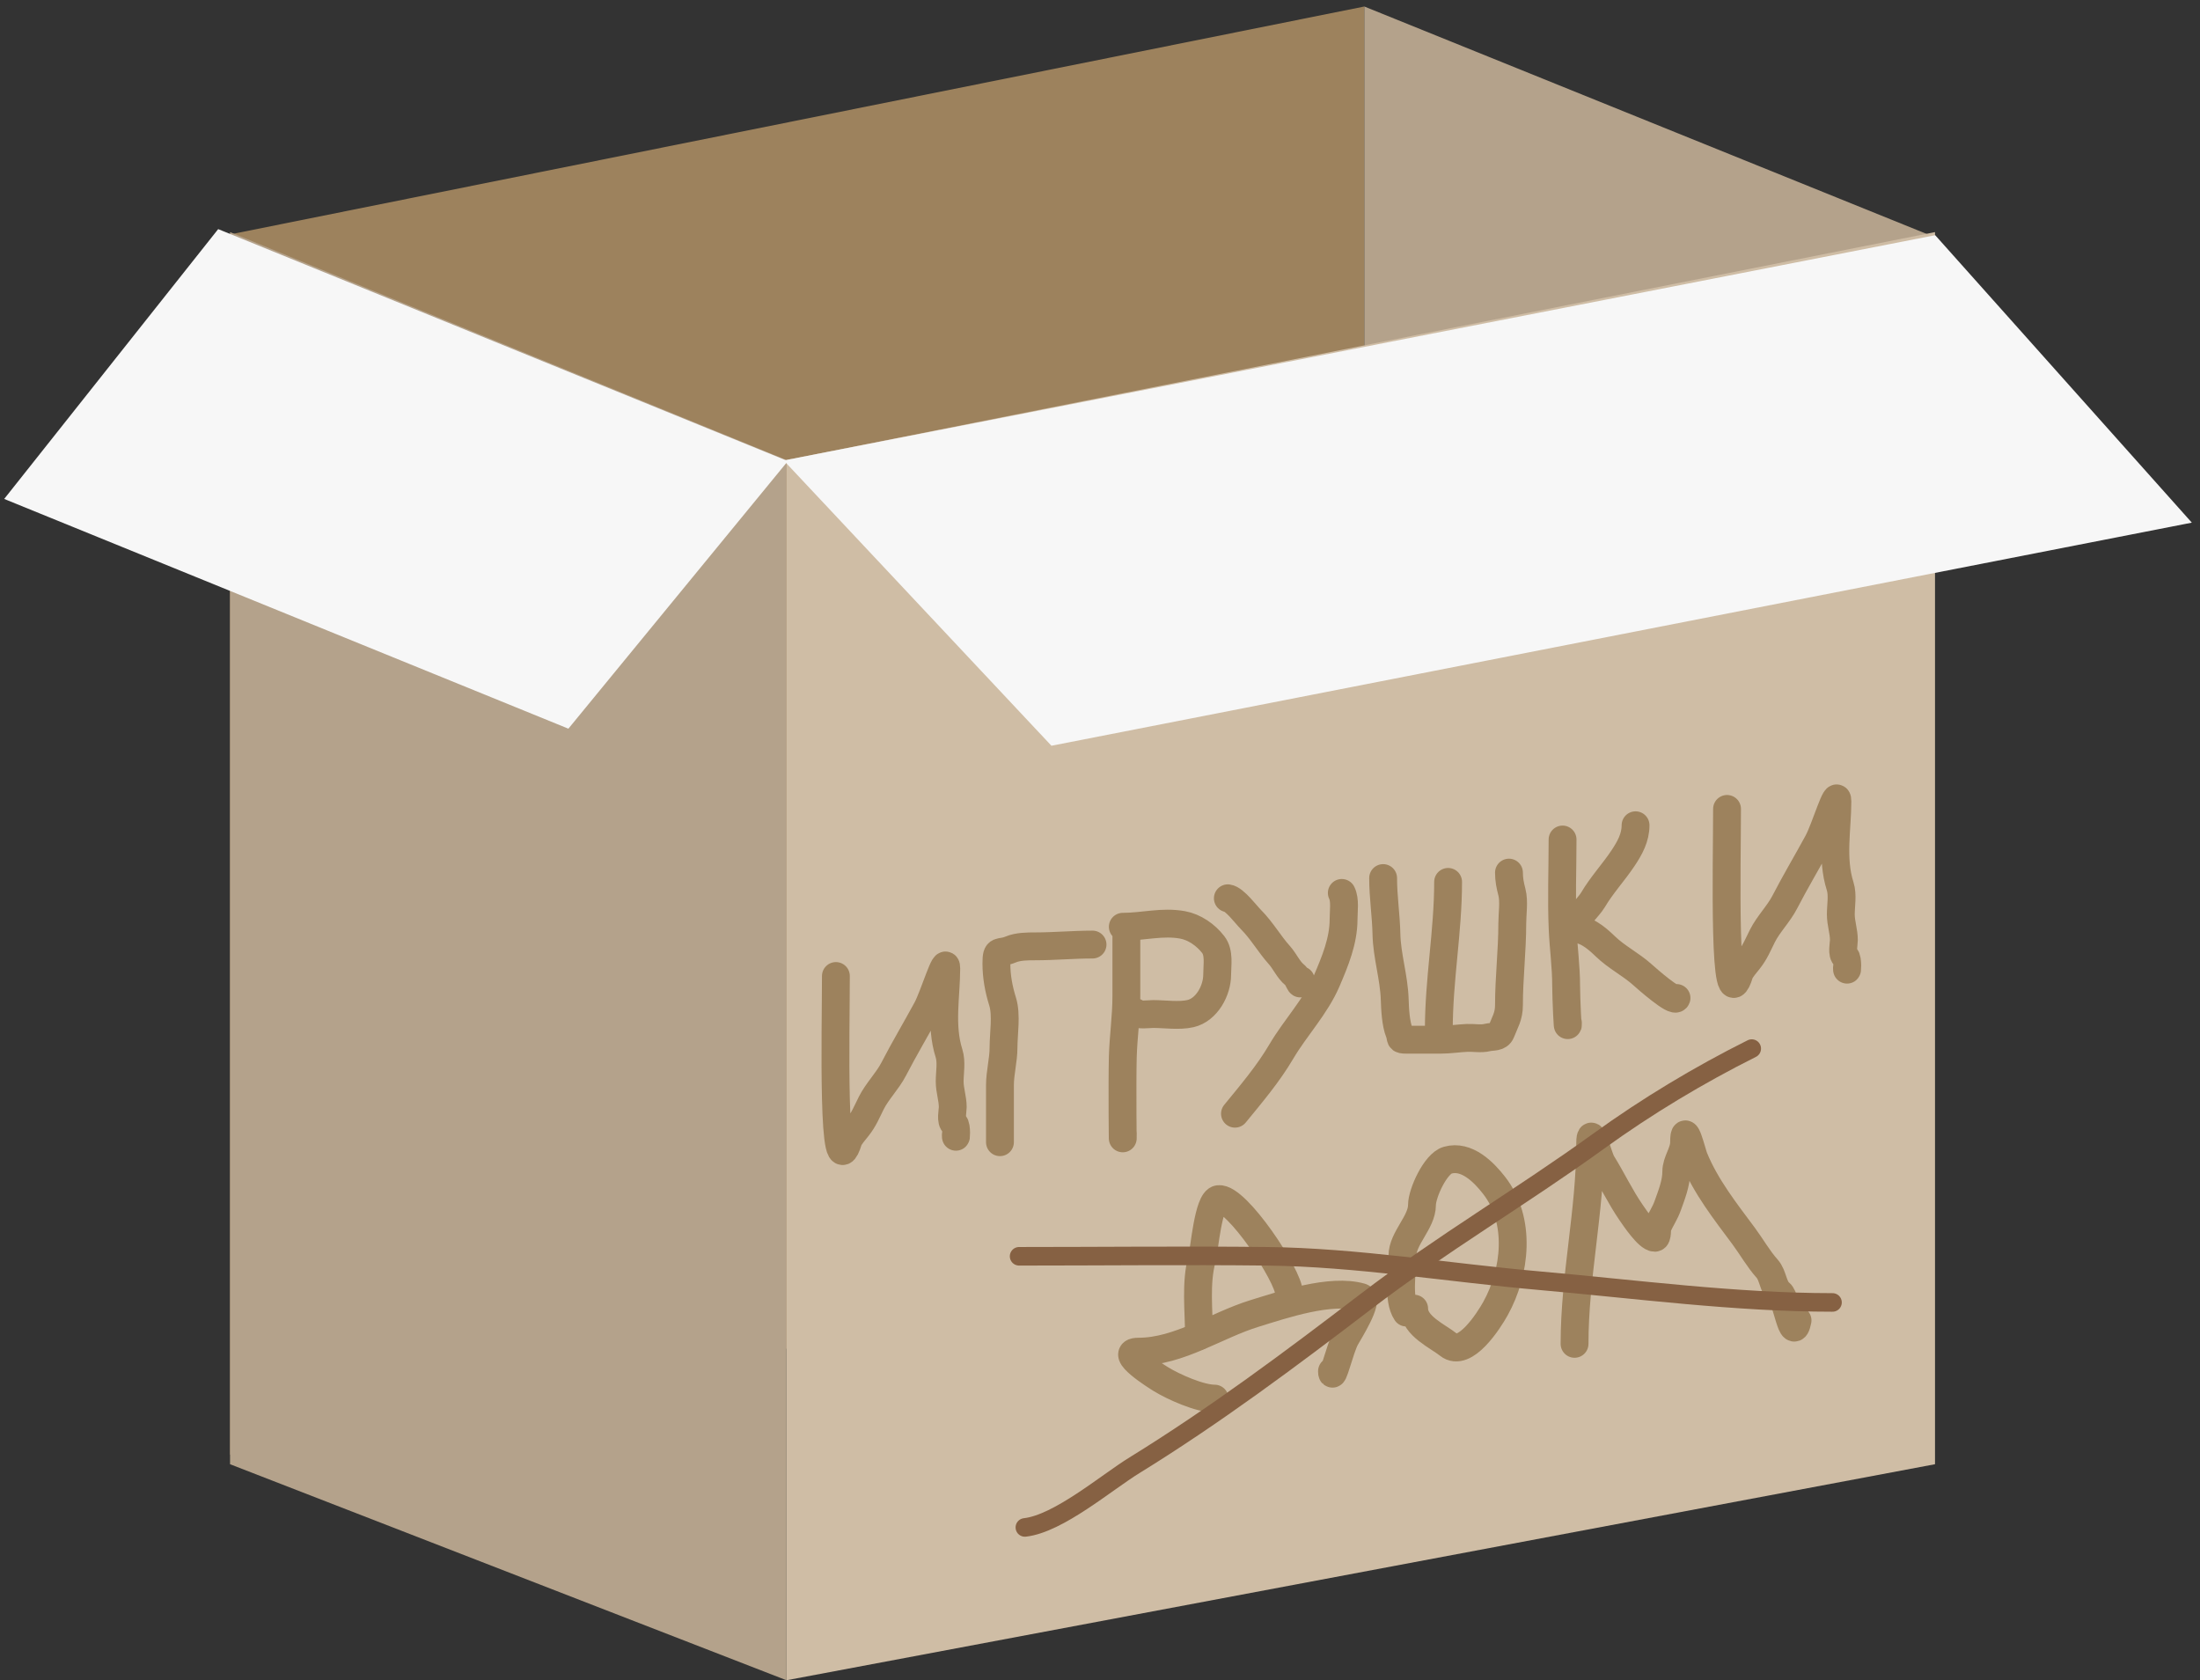 <svg width="237" height="181" viewBox="0 0 237 181" fill="none" xmlns="http://www.w3.org/2000/svg">
<rect x="0" y="0" width="237" height="181" fill="#333333" stroke="none"/>
<path fill-rule="evenodd" clip-rule="evenodd" d="M146.973 0.701V133.427L24.781 156.699V25.252L146.973 0.701Z" fill="#9D825D"/>
<path fill-rule="evenodd" clip-rule="evenodd" d="M24.782 25.003V157.729L84.725 181V49.553L24.782 25.003Z" fill="#B4A28B"/>
<path fill-rule="evenodd" clip-rule="evenodd" d="M146.974 0.701V133.427L207.686 156.699V25.252L146.974 0.701Z" fill="#B4A28B"/>
<path fill-rule="evenodd" clip-rule="evenodd" d="M208.453 25.003V157.729L84.725 181V49.553L208.453 25.003Z" fill="#CFBDA5"/>
<path fill-rule="evenodd" clip-rule="evenodd" d="M84.43 49.603L208.475 25.337L236.119 56.3L113.269 80.333L84.43 49.603Z" fill="#F7F7F7"/>
<path fill-rule="evenodd" clip-rule="evenodd" d="M84.876 49.668L23.505 24.681L0.451 53.747L61.231 78.494L84.876 49.668Z" fill="#F7F7F7"/>
<path d="M90.049 105.138C90.049 111.052 89.605 128.624 91.392 122.852C91.509 122.475 92.115 121.779 92.386 121.439C93.064 120.588 93.395 119.747 93.858 118.823C94.496 117.551 95.621 116.434 96.269 115.177C97.397 112.992 98.676 110.853 99.84 108.705C100.62 107.264 101.938 102.774 101.938 104.319C101.938 107.255 101.279 110.469 102.232 113.46C102.533 114.404 102.306 115.531 102.306 116.498C102.306 117.459 102.637 118.317 102.637 119.272C102.637 119.656 102.371 120.821 102.803 121.069C103.108 121.244 102.968 123.043 102.968 122.258" stroke="#9D825D" stroke-width="3" stroke-linecap="round"/>
<path d="M186.049 87.138C186.049 93.052 185.605 110.624 187.392 104.852C187.509 104.475 188.115 103.779 188.386 103.439C189.064 102.588 189.395 101.747 189.858 100.823C190.497 99.551 191.621 98.434 192.269 97.177C193.397 94.992 194.676 92.853 195.84 90.705C196.62 89.264 197.938 84.774 197.938 86.319C197.938 89.255 197.279 92.469 198.232 95.46C198.533 96.404 198.306 97.531 198.306 98.498C198.306 99.459 198.637 100.317 198.637 101.272C198.637 101.656 198.371 102.821 198.803 103.069C199.108 103.244 198.968 105.043 198.968 104.258" stroke="#9D825D" stroke-width="3" stroke-linecap="round"/>
<path d="M107.722 123.04C107.722 120.997 107.722 118.955 107.722 116.913C107.722 115.561 108.106 114.189 108.106 112.853C108.106 111.368 108.454 109.319 108.01 107.898C107.587 106.543 107.339 105.196 107.339 103.775C107.339 102.118 107.645 102.8 108.873 102.283C109.673 101.946 110.677 101.942 111.558 101.942C113.563 101.942 115.649 101.75 117.696 101.75" stroke="#9D825D" stroke-width="3" stroke-linecap="round"/>
<path d="M121.34 100.983C121.34 103.093 121.34 105.203 121.34 107.313C121.34 109.494 121.017 111.672 120.957 113.834C120.88 116.582 120.957 124.83 120.957 122.081" stroke="#9D825D" stroke-width="3" stroke-linecap="round"/>
<path d="M120.957 99.833C123.156 99.833 125.208 99.233 127.393 99.63C128.677 99.864 129.898 100.715 130.696 101.751C131.379 102.636 131.122 103.933 131.122 105C131.122 106.698 129.998 108.787 128.245 109.188C127.014 109.47 125.476 109.231 124.218 109.231C123.795 109.231 122.493 109.426 122.3 109.039" stroke="#9D825D" stroke-width="3" stroke-linecap="round"/>
<path d="M132.273 96.764C132.996 96.854 134.256 98.555 134.767 99.065C135.932 100.231 136.753 101.698 137.836 102.901C138.406 103.535 138.802 104.48 139.466 105.011C139.931 105.383 140.137 106.521 140.137 105.586" stroke="#9D825D" stroke-width="3" stroke-linecap="round"/>
<path d="M133.04 119.97C134.795 117.826 136.622 115.674 138.037 113.268C139.547 110.703 141.74 108.418 142.918 105.671C143.828 103.546 144.74 101.352 144.74 99.022C144.74 98.135 144.931 96.953 144.548 96.188" stroke="#9D825D" stroke-width="3" stroke-linecap="round"/>
<path d="M149 94.587C149 96.628 149.315 98.6 149.357 100.609C149.406 102.969 150.171 105.264 150.249 107.652C150.282 108.687 150.353 110.252 150.744 111.217C151.015 111.886 150.653 112 151.497 112C152.733 112 153.968 112 155.204 112C156.174 112 157.121 111.842 158.058 111.804C158.764 111.776 159.549 111.934 160.238 111.761C160.758 111.631 161.47 111.784 161.705 111.174C162.117 110.107 162.557 109.492 162.557 108.283C162.557 105.334 162.914 102.431 162.914 99.478C162.914 98.46 163.131 97.095 162.875 96.109C162.684 95.376 162.557 94.756 162.557 94" stroke="#9D825D" stroke-width="3" stroke-linecap="round"/>
<path d="M155 111C155 105.465 156 100.39 156 95" stroke="#9D825D" stroke-width="3" stroke-linecap="round"/>
<path d="M168.331 90.434C168.331 93.646 168.199 96.889 168.342 100.098C168.432 102.126 168.715 104.133 168.715 106.161C168.715 107.505 168.906 111.533 168.906 110.189" stroke="#9D825D" stroke-width="3" stroke-linecap="round"/>
<path d="M169.481 100.024C169.584 99.101 171.122 97.761 171.602 96.944C172.54 95.35 173.823 93.975 174.841 92.448C175.569 91.356 176.194 90.242 176.194 88.899" stroke="#9D825D" stroke-width="3" stroke-linecap="round"/>
<path d="M169.29 100.024C170.793 100.024 171.891 100.936 172.934 101.942C174.172 103.136 175.694 103.88 176.951 105.011C177.453 105.462 180.417 108.071 180.606 107.505" stroke="#9D825D" stroke-width="3" stroke-linecap="round"/>
<path d="M130.849 150.663C129.265 150.663 126.439 149.415 125.043 148.556C124.637 148.306 120.314 145.606 122.631 145.606C127.038 145.606 130.994 142.766 135.157 141.485C138.22 140.543 143.339 138.789 146.63 139.729C147.533 139.987 145.282 143.565 144.968 144.131C144.34 145.259 143.492 149.004 143.492 147.713" stroke="#9D825D" stroke-width="3" stroke-linecap="round"/>
<path d="M129.164 143.92C129.164 141.206 128.768 138.208 129.491 135.585C129.738 134.69 130.151 129.301 131.271 129.17C133.21 128.941 138.857 137.456 138.857 139.284" stroke="#9D825D" stroke-width="3" stroke-linecap="round"/>
<path d="M152.343 140.969C152.343 142.837 154.874 143.922 156.042 144.856C157.815 146.274 160.38 142.264 161.1 140.969C163.284 137.038 163.91 131.488 160.959 127.694C159.849 126.266 158.008 124.39 155.949 124.978C154.63 125.355 153.186 128.547 153.186 129.801C153.186 131.678 151.079 133.381 151.079 135.28C151.079 136.995 150.537 139.946 151.5 141.391" stroke="#9D825D" stroke-width="3" stroke-linecap="round"/>
<path d="M169.622 144.762C169.622 137.473 171.308 130.487 171.308 123.175C171.308 120.871 172.14 124.587 172.572 125.282C173.663 127.039 174.554 128.942 175.733 130.644C176.069 131.129 177.54 133.336 178.262 133.336C178.587 133.336 178.468 132.339 178.566 132.119C178.892 131.386 179.375 130.668 179.643 129.918C180.067 128.73 180.58 127.474 180.58 126.219C180.58 125.099 181.422 124.156 181.422 123.058C181.422 120.586 182.251 124.133 182.499 124.744C183.753 127.821 185.874 130.506 187.838 133.149C188.674 134.275 189.438 135.629 190.366 136.661C191.035 137.405 190.984 138.673 191.748 139.284C192.481 139.87 193.106 144.927 193.644 142.234" stroke="#9D825D" stroke-width="3" stroke-linecap="round"/>
<path d="M109.785 135.33C118.691 135.33 127.603 135.23 136.508 135.33C146.084 135.437 156.208 137.112 165.785 137.954C176.256 138.874 186.918 140.301 197.411 140.301" stroke="#866143" stroke-width="2" stroke-linecap="round"/>
<path d="M110.406 164.538C114.023 164.136 119.18 159.71 122.214 157.84C130.85 152.517 139.05 146.393 147.107 140.232C155.208 134.037 163.954 128.905 172.207 122.935C177.421 119.163 183.031 115.796 188.71 112.957" stroke="#866143" stroke-width="2" stroke-linecap="round"/>
</svg>
